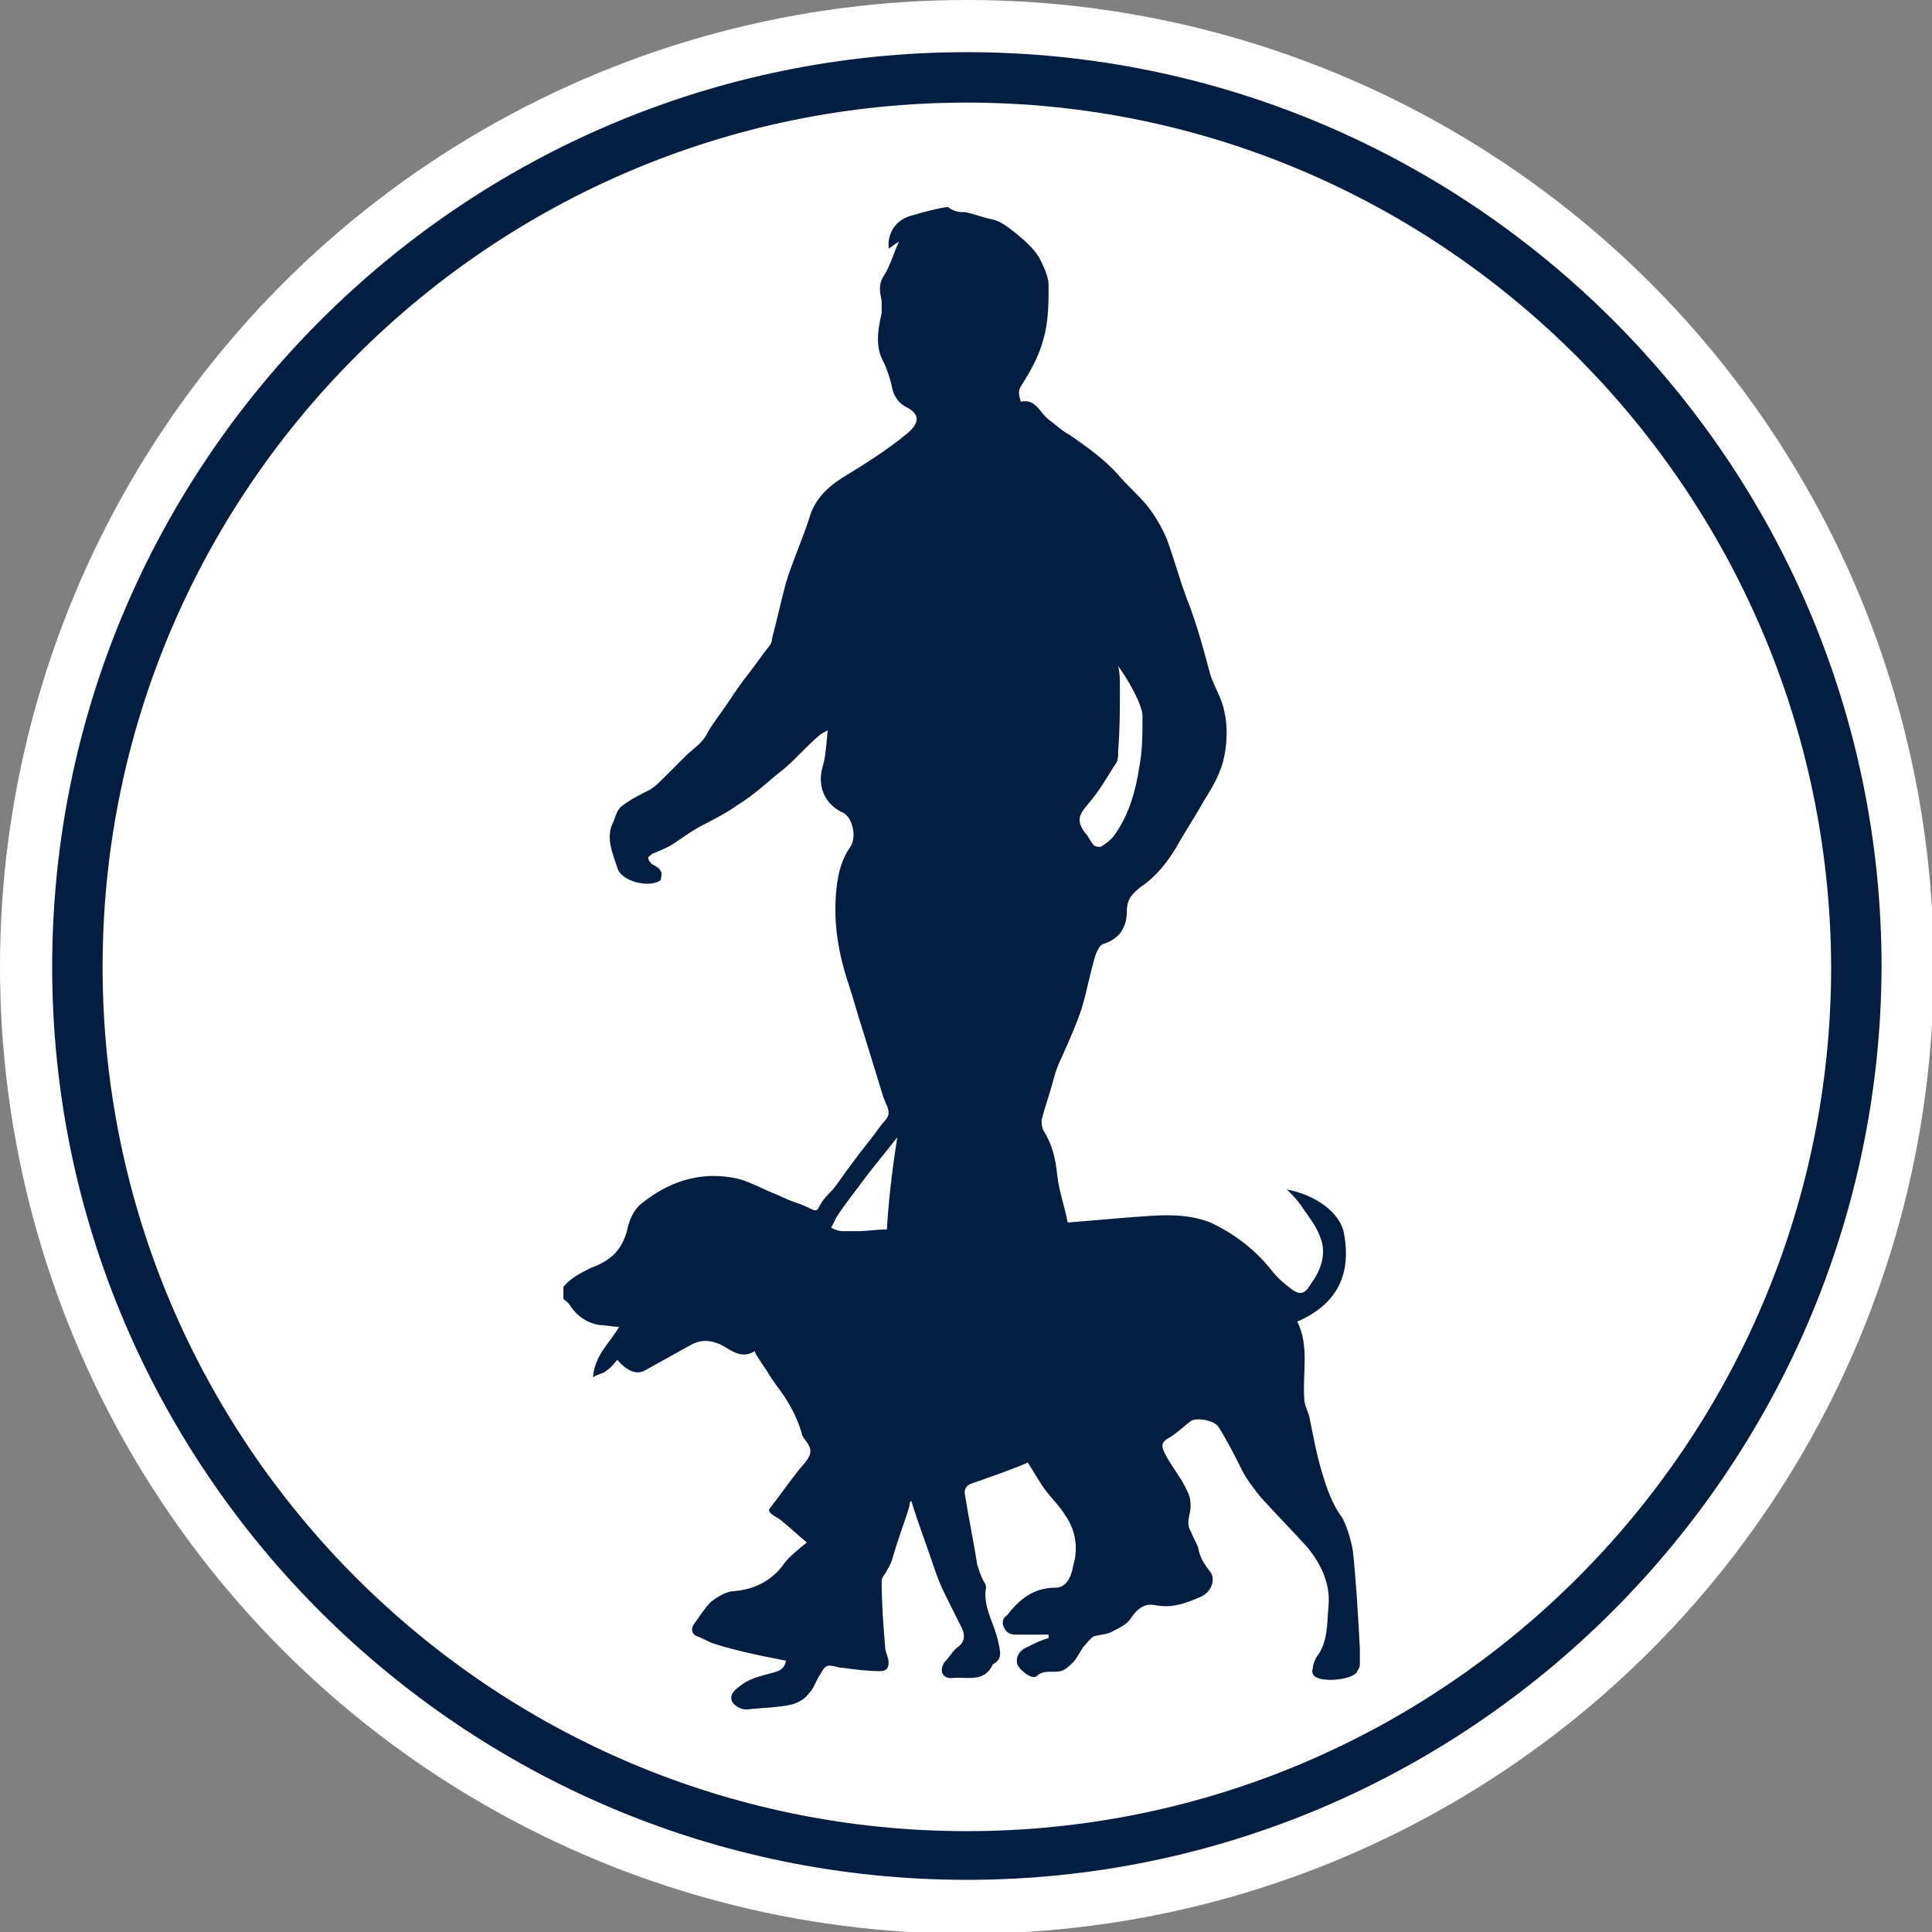 <?xml version="1.0" encoding="utf-8"?>
<!-- Generator: Adobe Illustrator 20.0.0, SVG Export Plug-In . SVG Version: 6.00 Build 0)  -->
<svg version="1.1" id="Layer_1" xmlns="http://www.w3.org/2000/svg" xmlns:xlink="http://www.w3.org/1999/xlink" x="0px" y="0px"
	 width="111.1px" height="111.1px" viewBox="0 0 111.1 111.1" style="enable-background:new 0 0 111.1 111.1;" xml:space="preserve"
	>
<rect x="0" y="0" width="111.1" height="111.1" fill="#808080" stroke="none"/>
<style type="text/css">
	.st0{fill:#FFFFFF;}
	.st1{fill:#041E41;}
</style>
<g>
	<circle class="st0" cx="55.6" cy="55.6" r="55.6"/>
</g>
<g>
	<path class="st1" d="M55.6,108.1C26.6,108.1,3,84.5,3,55.6C3,26.6,26.6,3,55.6,3c29,0,52.6,23.6,52.6,52.6
		C108.1,84.5,84.5,108.1,55.6,108.1z M55.6,5.9C28.2,5.9,5.9,28.2,5.9,55.6c0,27.4,22.3,49.7,49.7,49.7c27.4,0,49.7-22.3,49.7-49.7
		C105.2,28.2,82.9,5.9,55.6,5.9z"/>
</g>
<g>
	<path class="st1" d="M55.5,12.2c0.5,0.1,1,0.3,1.5,0.4c0.5,0.1,0.9,0.4,1.4,0.8c0.6,0.5,1.2,1,1.5,1.7c0.2,0.4,0.4,0.9,0.4,1.3
		c0,1,0,2.1-0.3,3.1c-0.2,0.8-0.6,1.6-1.1,2.4c-0.3,0.5-0.4,0.5-0.2,1.2c0.9-0.2,1.1,0.7,1.7,1.1c0.4,0.3,0.7,0.6,1.1,0.8
		c1,0.7,2,1.4,2.8,2.3c0.5,0.6,1.1,1.1,1.6,1.7c0.5,0.6,0.9,1.3,1.2,2c0.4,1.1,0.7,2.2,1.1,3.3c0.6,1.5,1,3,1.4,4.5
		c0.2,0.6,0.5,1.1,0.7,1.7c0.3,1,0.3,2,0.1,3c-0.2,1-0.7,1.8-1.2,2.6c-0.5,0.9-1.1,1.8-1.6,2.7c-0.5,0.8-1.1,1.6-2,2.2
		c-0.5,0.4-0.8,0.7-0.8,1.4c0,0.9-0.4,1.6-1.4,1.9c-0.2,0.1-0.3,0.4-0.4,0.6c-0.3,1-0.5,2.1-0.8,3.1c-0.3,0.9-0.7,1.8-1.1,2.7
		c-0.2,0.4-0.4,0.9-0.5,1.3c-0.2,0.8-0.5,1.6-0.7,2.4c0,0.2,0,0.4,0.1,0.6c0.5,0.8,0.7,1.6,0.8,2.6c0.1,0.9,0.4,1.7,0.6,2.7
		c1.2-0.1,2.4-0.2,3.6-0.3c1.5-0.1,3.1-0.3,4.6,0.3c1.3,0.6,2.5,1.5,3.4,2.6c0.3,0.4,0.7,0.8,1.1,1.1c0.6,0.5,0.9,0.5,1.3-0.2
		c0.6-0.8,0.9-1.8,0.5-2.7c-0.2-0.6-0.7-1.2-1.1-1.8c-0.2-0.3-0.5-0.6-0.8-0.9c1.6,0.3,3.1,1.3,3.3,2.6c0.4,2.3-0.4,4-2.7,5
		c0.7,1.4,0.3,2.9,0.4,4.4c0,0.4,0.2,0.7,0.3,1.1c0.2,1,0.4,2.1,0.7,3.1c0.3,1,0.6,1.9,1.2,2.7c0.3,0.6,0.5,1.3,0.6,1.9
		c0.2,1.9,0.3,3.8,0.4,5.6c0,0.3,0,0.6,0,0.9c0,0.2-0.1,0.3-0.2,0.5c-0.4,0.4-1.7,0.5-2.2,0.3c-0.3-0.1-0.4-0.3-0.3-0.6
		c0-0.2,0.1-0.4,0.2-0.6c0.7-0.9,0.6-2,0.7-3c0.1-1.2-0.4-2.3-1.2-3.3c-0.9-1-1.8-1.9-2.7-2.9c-0.4-0.5-0.8-1-1.1-1.6
		c-0.4-0.8-0.8-1.6-1.3-2.4c-0.2-0.4-1.2-0.6-1.6-0.4c-0.4,0.3-0.8,0.7-1.3,1c-0.6,0.3-0.3,0.7-0.1,1.1c0.4,0.7,0.9,1.3,1.2,2
		c0.2,0.4,0.2,0.9,0.1,1.3c-0.1,0.4-0.1,0.7,0.1,1c0.1,0.3,0.3,0.6,0.4,0.9c0.1,0.6,0.4,1,0.7,1.4c0.3,0.4,0.1,1.1-0.5,1.4
		c-0.9,0.4-1.7,0.7-2.7,0.5c-0.6-0.1-1,0.2-1.4,0.8c-0.2,0.3-0.6,0.5-1,0.7c-0.3,0.2-0.8,0.2-1.1,0.3c-0.2,0.1-0.4,0.4-0.6,0.6
		c-0.2,0.3-0.4,0.7-0.6,0.9c-0.2,0.2-0.4,0.4-0.7,0.5c-0.5,0.1-1-0.1-1.4,0.3c-0.3,0.2-1-0.4-1.1-0.7c-0.1-0.4,0.1-0.8,0.6-1
		c0.4-0.2,0.8-0.4,1.2-0.5c0-0.1,0-0.1,0-0.2c-0.6,0-1.3,0-1.9,0c-0.4,0-0.6-0.2-0.7-0.5c-0.1-0.2,0-0.5,0.2-0.6
		c0.7-0.9,1.5-1.6,2.8-1.6c0.6,0,0.9-0.6,1-1.2c0.3-1,0.2-2-0.4-2.9c-0.3-0.5-0.7-0.9-1.1-1.4c-0.4-0.5-0.7-1.1-1.1-1.7
		c-0.4,0.2-1,0.4-1.5,0.6c-0.6,0.2-1.1,0.4-1.7,0.6c-0.3,0.1-0.5,0.3-0.4,0.7c0.2,1.3,0.5,2.7,0.7,4c0.1,0.3,0.2,0.6,0.3,0.8
		c0.1,0.2,0.2,0.3,0.2,0.5c-0.2,1.1,0.5,2.1,0.7,3.1c0.1,0.5,0.3,1-0.3,1.3c-0.5,1.1-1.5,0.7-2.4,0.8c-0.5,0-0.7-0.4-0.4-0.9
		c0.3-0.3,0.5-0.7,0.8-0.9c0.4-0.3,0.4-0.7,0.2-1.1c-0.3-0.6-0.6-1.2-0.9-1.8c-0.3-0.6-0.5-1.1-0.7-1.7c-0.4-1.2-0.9-2.5-1.3-3.8
		c-0.1,0.1-0.1,0.2-0.1,0.3c-0.3,1-0.7,2-1,3.1c-0.1,0.3-0.3,0.6-0.4,0.8c-0.1,0.1-0.2,0.3-0.2,0.4c0,1.3,0.1,2.6,0.2,3.8
		c0,0.3,0.2,0.6,0.2,0.9c0,0.4-0.2,0.5-0.5,0.5c-0.7,0-1.5-0.1-2.2-0.2c0,0-0.1,0-0.1,0c-0.8-0.2-0.8-0.2-1.2,0.5
		c-0.2,0.3-0.3,0.7-0.6,1c-0.2,0.3-0.6,0.5-0.9,0.6c-0.8,0.2-1.7,0.2-2.6,0.3c-0.2,0-0.3,0-0.5-0.1c-0.6-0.3-0.6-0.8,0-1.2
		c0.6-0.5,1.2-0.6,1.9-0.8c0.4-0.1,0.7-0.2,0.8-0.7c-0.5-0.1-1-0.2-1.5-0.3c-0.9-0.2-1.8-0.4-2.7-0.7c-0.3-0.1-0.6-0.3-0.9-0.4
		c-0.3-0.1-0.4-0.4-0.2-0.7c0.3-0.4,0.6-0.9,1-1.3c0.4-0.3,0.9-0.6,1.3-0.6c1.2-0.1,2.2-0.6,2.9-1.6c0.3-0.4,0.8-0.8,1.3-1.2
		c-0.5-0.4-0.9-0.8-1.4-1.2c-0.2-0.2-0.5-0.3-0.7-0.5c-0.1-0.1-0.1-0.2,0-0.3c0.7-0.9,1.3-1.8,2-2.6c0.4-0.5,0.4-0.8,0-1.3
		c-0.1-0.1-0.2-0.3-0.2-0.4c-0.3-1-0.8-1.9-1.5-2.8c-0.3-0.4-0.5-0.8-0.8-1.2c-0.1-0.2-0.3-0.4-0.4-0.7c-0.8,0.5-1.4-0.1-2-0.4
		c-0.5-0.2-1-0.3-1.6,0c-0.9,0.5-1.8,1-2.7,1.5c-0.5,0.3-1.1,0-1.6-0.6c-0.2,0.2-0.3,0.4-0.6,0.6c-0.2,0.2-0.5,0.2-0.8,0.4
		c0.1-1.3,1-2,1.5-2.9c-0.4,0-0.8-0.1-1.1-0.1c-0.7-0.1-1.3-0.5-1.7-1.1c-0.1-0.2-0.3-0.3-0.4-0.4c0-0.2,0-0.5,0-0.7
		c0.4-0.5,1-0.8,1.6-1.1c1.1-0.4,1.8-1,2.1-2.3c0.1-0.5,0.4-1.1,0.8-1.4c1.5-1.2,3.2-1.8,5.1-1.5c0.8,0.1,1.5,0.5,2.2,0.8
		c0.5,0.2,0.9,0.4,1.4,0.6c0.3,0.1,0.6,0.2,1,0.4c0.2,0.1,0.4,0.2,0.5-0.1c0.2-0.4,0.5-0.7,0.8-1c0.4-0.5,0.7-1,1.1-1.5
		c0.5-0.7,1.1-1.4,1.6-2.1c0.2-0.3,0.5-0.5,0.5-0.8c0-0.3-0.2-0.6-0.3-0.9c-0.4-1.3-0.8-2.6-1.2-3.9c-0.3-0.9-0.5-1.7-0.8-2.6
		c-0.6-1.8-0.9-3.6-0.7-5.5c0.1-0.9,0.3-1.7,0.8-2.4c0.4-0.6,0.1-1.8-0.5-2c-1-0.5-1.4-1.5-1.1-2.6c0.2-0.6,0.2-1.3,0.3-2.1
		c-0.2,0.1-0.4,0.2-0.5,0.3c-0.7,0.6-1.3,1.3-2,1.9c-0.9,0.7-1.7,1.5-2.7,2.1c-0.8,0.6-1.8,1-2.6,1.5c-0.3,0.2-0.6,0.4-0.9,0.6
		c-0.4,0.3-0.9,0.5-1.4,0.7c-0.1,0.1-0.3,0.2-0.2,0.3c0,0.1,0.1,0.2,0.2,0.3c0.2,0.1,0.4,0.2,0.5,0.4c0.1,0.1,0,0.4,0,0.5
		c-0.6,0.5-2.3,0.1-2.5-0.7c-0.3-0.9-0.7-1.8-0.2-2.7c0.1-0.3,0.2-0.6,0.4-0.8c0.5-0.4,1.1-0.7,1.7-1c0.3-0.2,0.5-0.4,0.8-0.7
		c0.4-0.4,0.8-0.8,1.2-1.2c0.4-0.4,0.9-0.7,1.2-1.2c0.3-0.6,0.8-1.2,1.2-1.8c0.4-0.6,0.8-1.2,1.2-1.7c0.4-0.5,0.8-1.1,1.2-1.6
		c0.1-0.1,0.2-0.3,0.2-0.5c0.3-1.1,0.5-2.1,0.8-3.2c0.4-1.3,1-2.6,1.4-3.9c0.3-0.9,1-1.6,1.8-2.1c1.3-0.8,2.6-1.6,3.8-2.6
		c0.7-0.6,0.7-1.1-0.1-1.5c-0.4-0.2-0.7-0.6-0.8-1.1c-0.1-0.5-0.3-1.1-0.5-1.5c-0.5-0.9-0.3-1.9-0.1-2.8c0-0.2,0-0.5,0-0.7
		c-0.1-0.5-0.2-0.9,0.1-1.4c0.4-0.6,0.6-1.4,0.9-2c-0.2,0.1-0.3,0.2-0.6,0.4c0-0.2,0-0.3,0-0.4c0.1-0.8,0.6-1.3,1.3-1.5
		c0.7-0.2,1.4-0.4,2.1-0.5C54.9,12.2,55.2,12.2,55.5,12.2z M64.3,38.3c0.1,0.4,0.1,0.8,0.1,1.2c0,1.2,0,2.5-0.1,3.7
		c0,0.3,0,0.6-0.2,0.8c-0.5,0.8-0.9,1.5-1.5,2.2c-0.6,0.7-0.7,1-0.2,1.7c0.2,0.2,0.3,0.5,0.5,0.7c0.1,0.1,0.3,0.1,0.4,0.1
		c0.3-0.2,0.6-0.4,0.8-0.7c0.8-1.1,1.2-2.5,1.4-3.8c0.2-1,0.2-2,0.2-3c0-0.3-0.1-0.5-0.2-0.8C65.2,39.7,64.8,39,64.3,38.3z
		 M51.6,65.4c-0.7,0.9-1.3,1.6-1.9,2.4c-0.5,0.7-1.1,1.4-1.6,2.2c-0.1,0.2-0.2,0.4-0.3,0.6c0.2,0.1,0.4,0.2,0.7,0.2
		c0.3,0,0.5,0,0.8,0c0.5,0,1.1-0.1,1.7-0.1C51.1,69,51.3,67.3,51.6,65.4z"/>
</g>
</svg>
